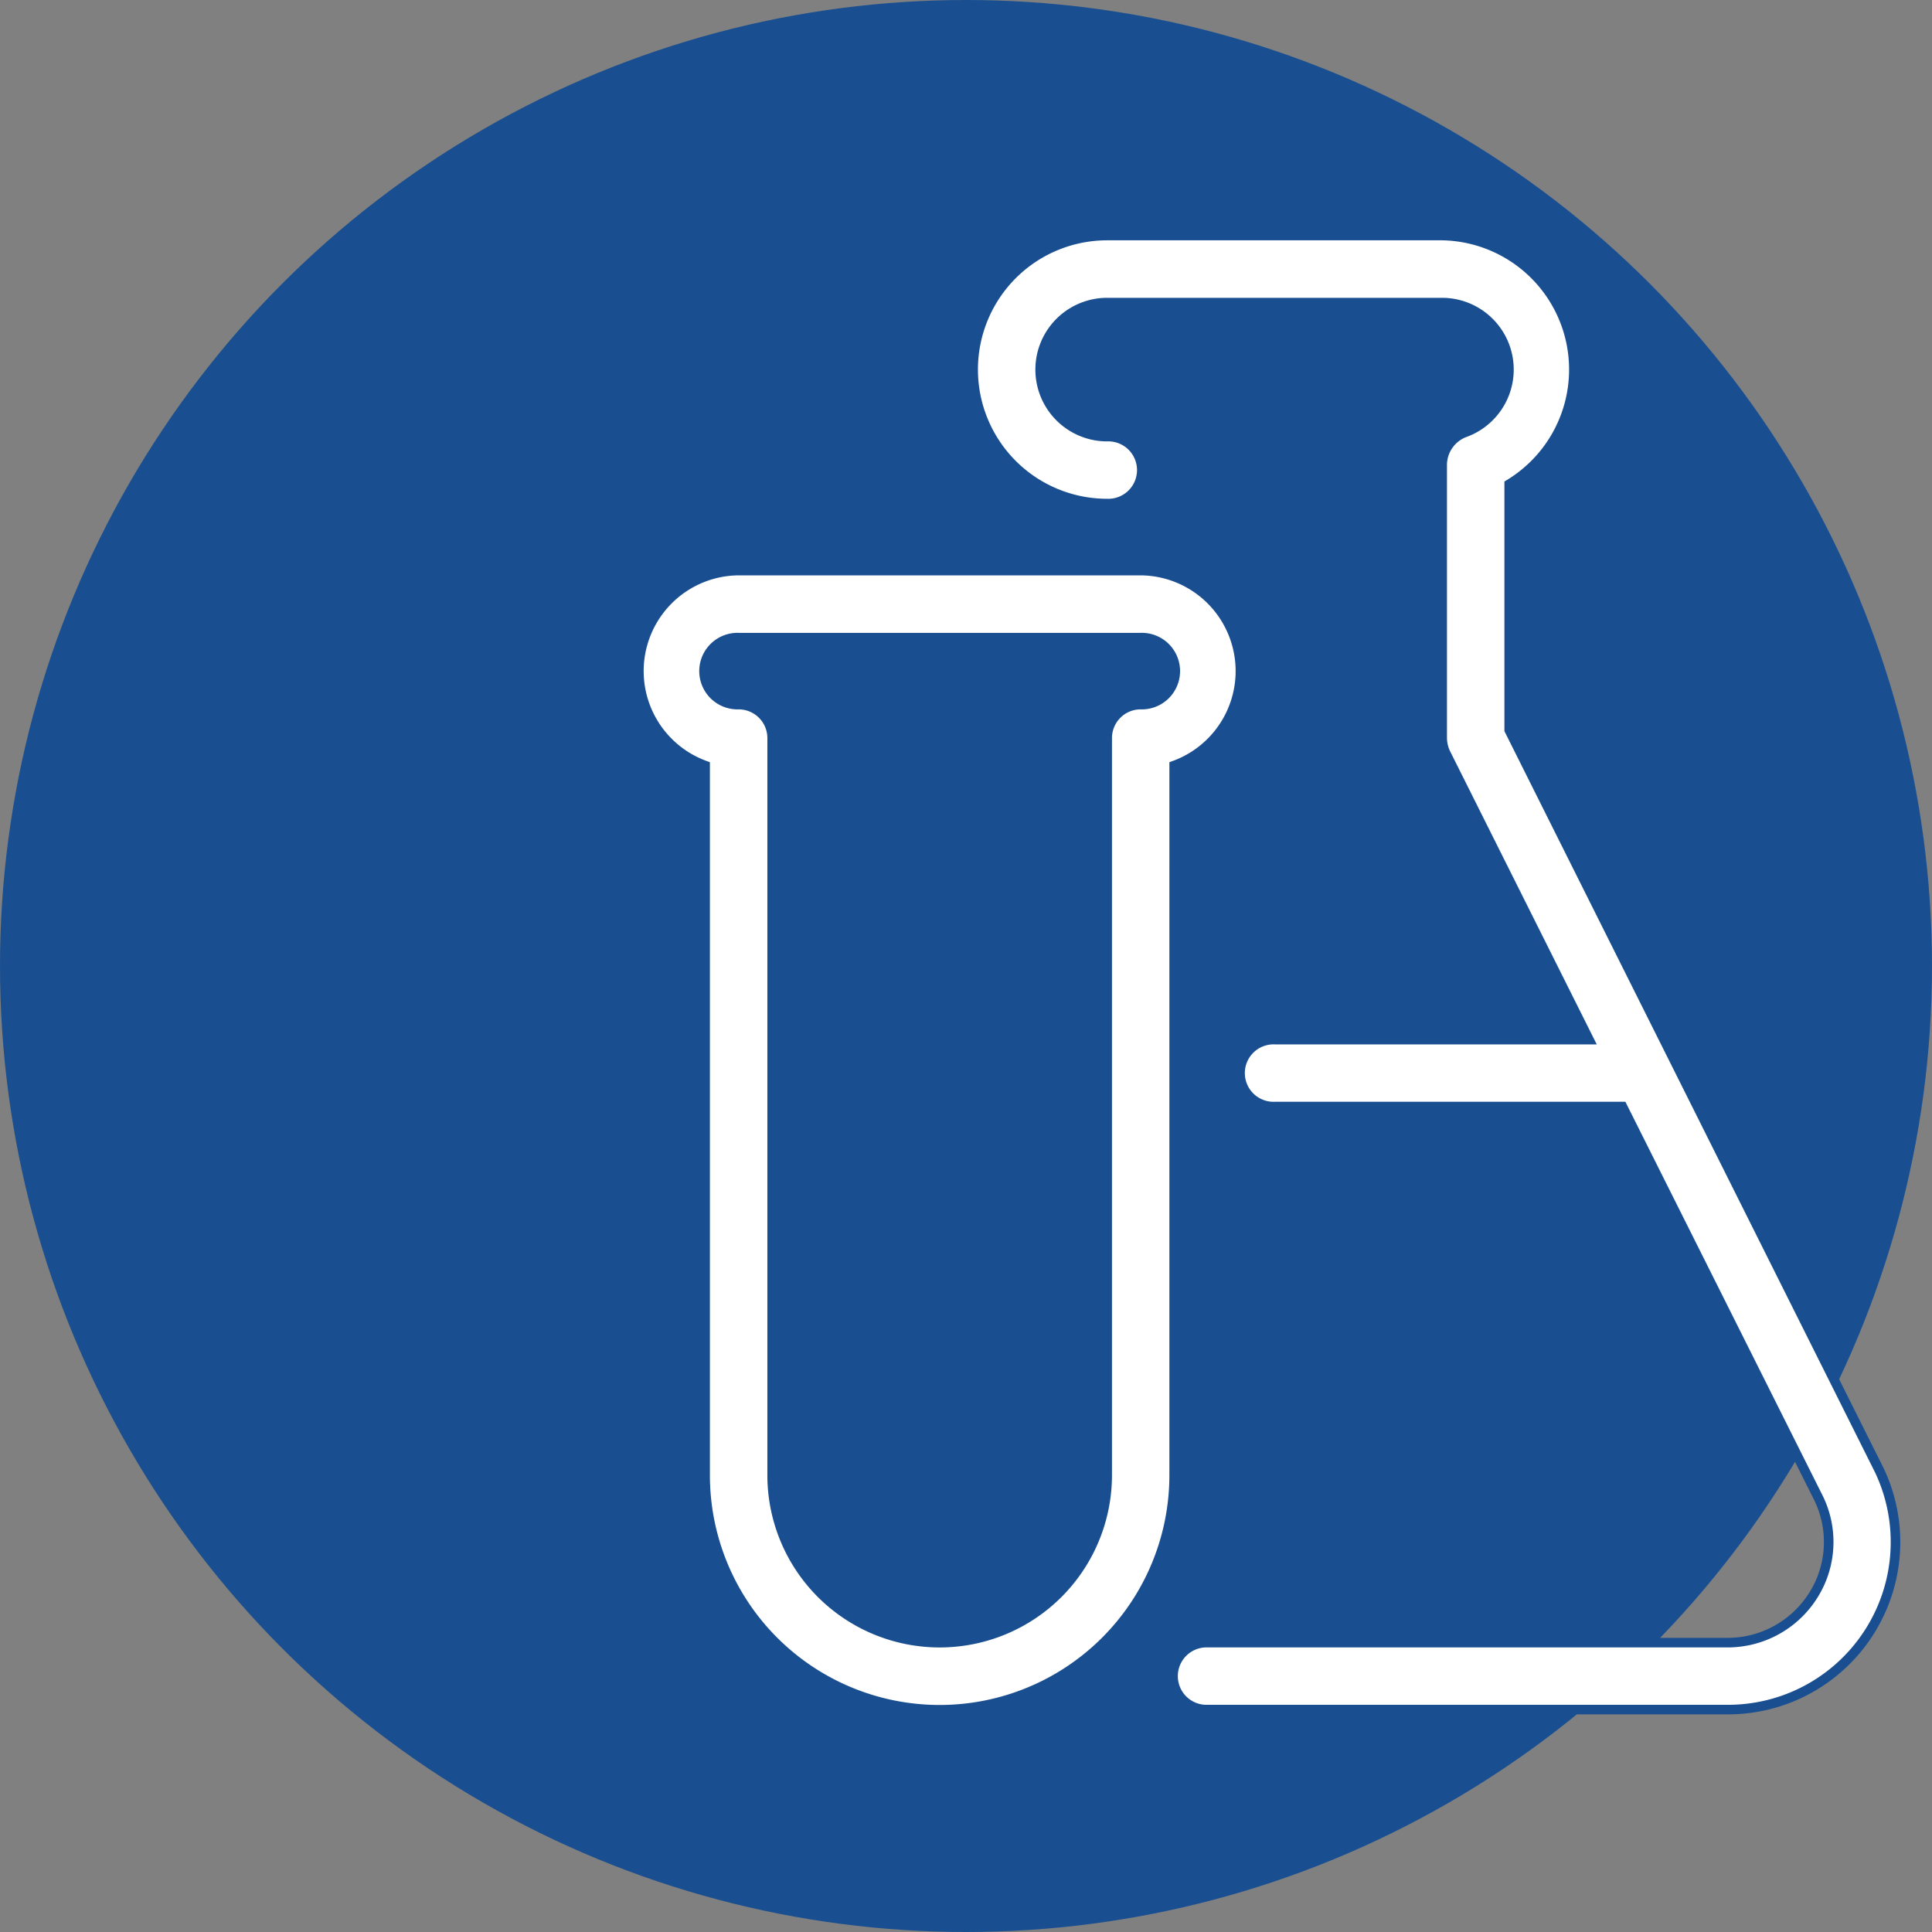 <svg xmlns="http://www.w3.org/2000/svg" width="101" height="101" viewBox="0 0 101 101"><rect x="0" y="0" width="101" height="101" fill="#808080" stroke="none"/><defs><style>.a{fill:#194f90;}.b{fill:#fff;stroke:#194f90;stroke-width:0.5px;}</style></defs><g transform="translate(-202.996 -930.004)"><ellipse class="a" cx="50.5" cy="50.5" rx="50.5" ry="50.5" transform="translate(202.996 930.004)"></ellipse><path class="b" d="M29.995,16.193A5.254,5.254,0,0,0,28.243,6H7.226A5.254,5.254,0,0,0,5.474,16.193v37.1a12.26,12.26,0,0,0,24.52,0Zm-1.751-3.188a1.751,1.751,0,0,0-1.751,1.751V53.289a8.757,8.757,0,0,1-17.515,0V14.757a1.751,1.751,0,0,0-1.751-1.751,1.751,1.751,0,1,1,0-3.5H28.243a1.751,1.751,0,1,1,0,3.5Z" transform="translate(234.384 953.832)"></path><path class="b" d="M54.289,65.383,35.023,26.851V14a7.006,7.006,0,0,0-3.5-13H14.006a7.006,7.006,0,1,0,0,14.012,1.751,1.751,0,1,0,0-3.5,3.5,3.5,0,1,1,0-7.006H31.52a3.5,3.5,0,0,1,1.156,6.8,1.822,1.822,0,0,0-1.156,1.646h0V27.272a1.891,1.891,0,0,0,.175.771l7.5,14.992H22.763a1.751,1.751,0,1,0,0,3.5h18.18L51.172,66.959a5.219,5.219,0,0,1-.245,5.114,5.289,5.289,0,0,1-4.484,2.487H19.26a1.751,1.751,0,1,0,0,3.5H46.443a8.757,8.757,0,0,0,7.847-12.68Z" transform="translate(246.87 941.317)"></path></g></svg>